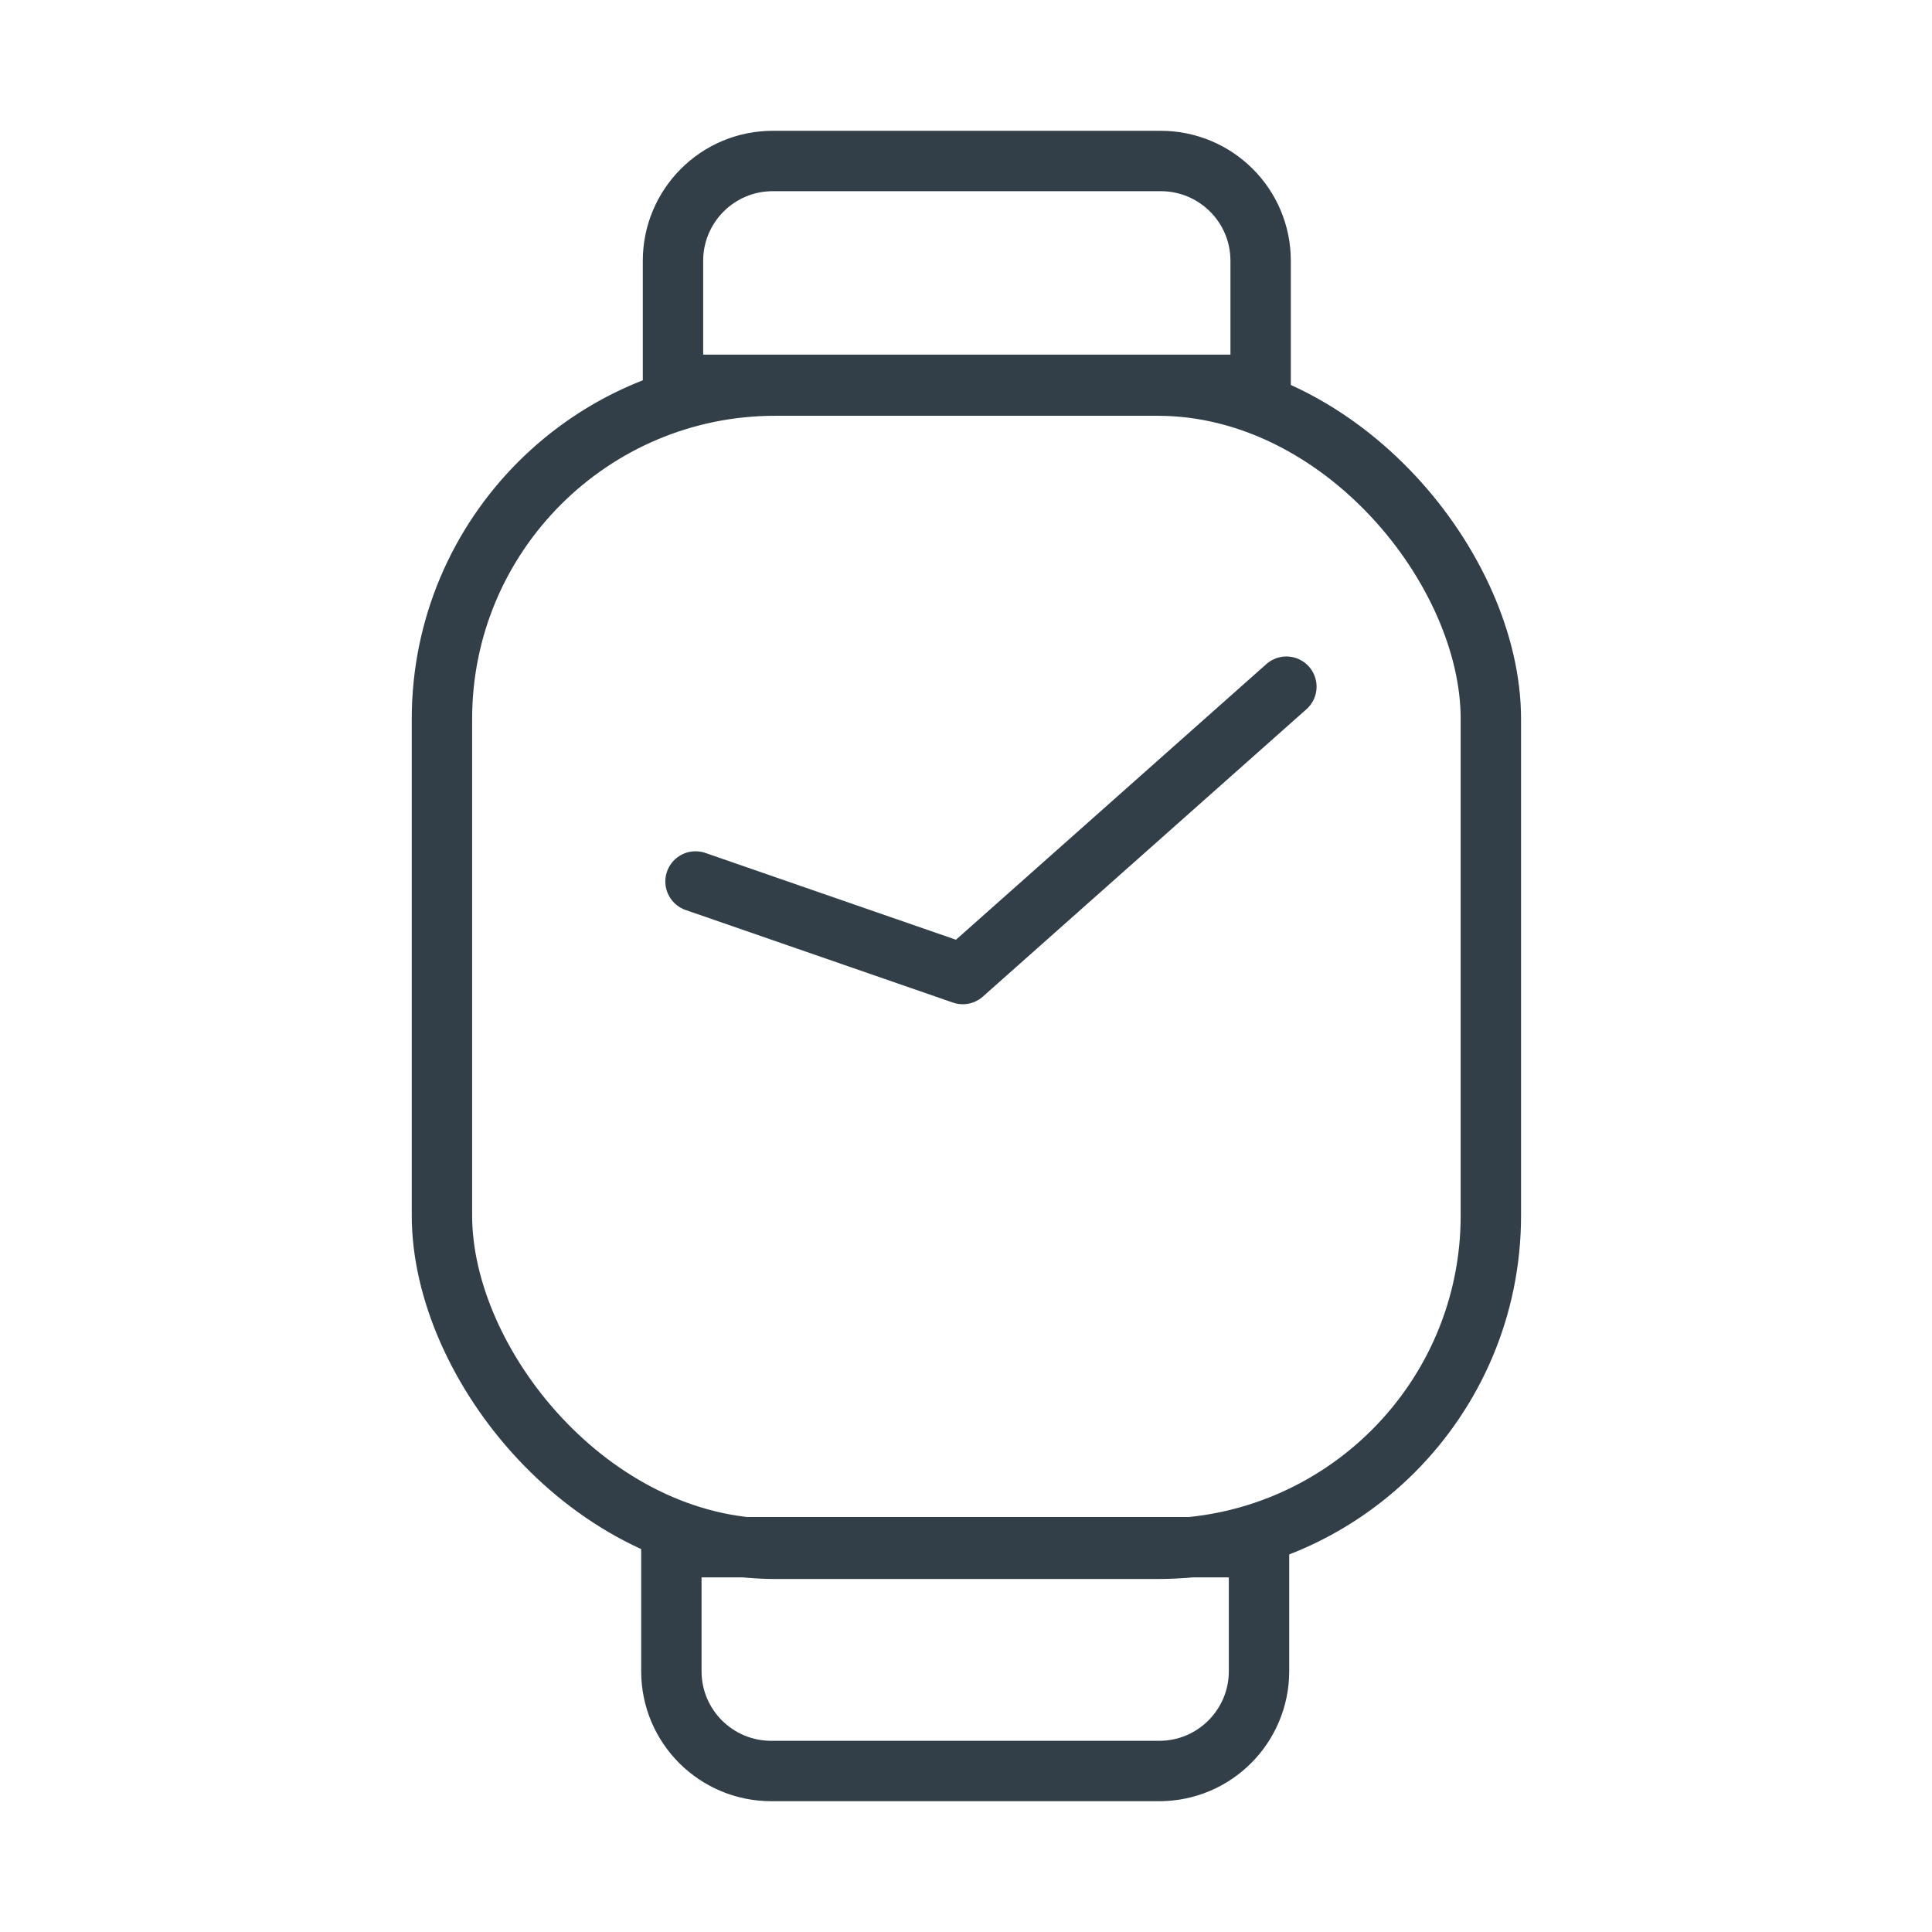 <svg viewBox="0 0 24 24" height="24" width="24" xmlns="http://www.w3.org/2000/svg" data-name="Layer 1" id="Layer_1">
  <defs>
    <style>
      .cls-1 {
        fill: none;
        stroke: #333f48;
        stroke-linecap: round;
        stroke-linejoin: round;
        stroke-width: .75px;
      }
    </style>
  </defs>
  <g data-name="Ebene 1-2" id="Ebene_1-2">
    <g>
      <rect ry="4.14" rx="4.14" height="14.45" width="13.03" y="4.79" x="5.49" class="cls-1"></rect>
      <path d="M9.58,2h4.84c.68,0,1.24.55,1.24,1.24v1.54h-7.3v-1.54c0-.68.55-1.24,1.24-1.24h0Z" class="cls-1"></path>
      <polyline points="8.64 10.95 11.96 12.1 15.98 8.53" class="cls-1"></polyline>
      <path d="M14.42,22h-4.84c-.68,0-1.24-.55-1.24-1.24v-1.54h7.3v1.54c0,.68-.55,1.24-1.24,1.24h0Z" class="cls-1"></path>
    </g>
  </g>
</svg>